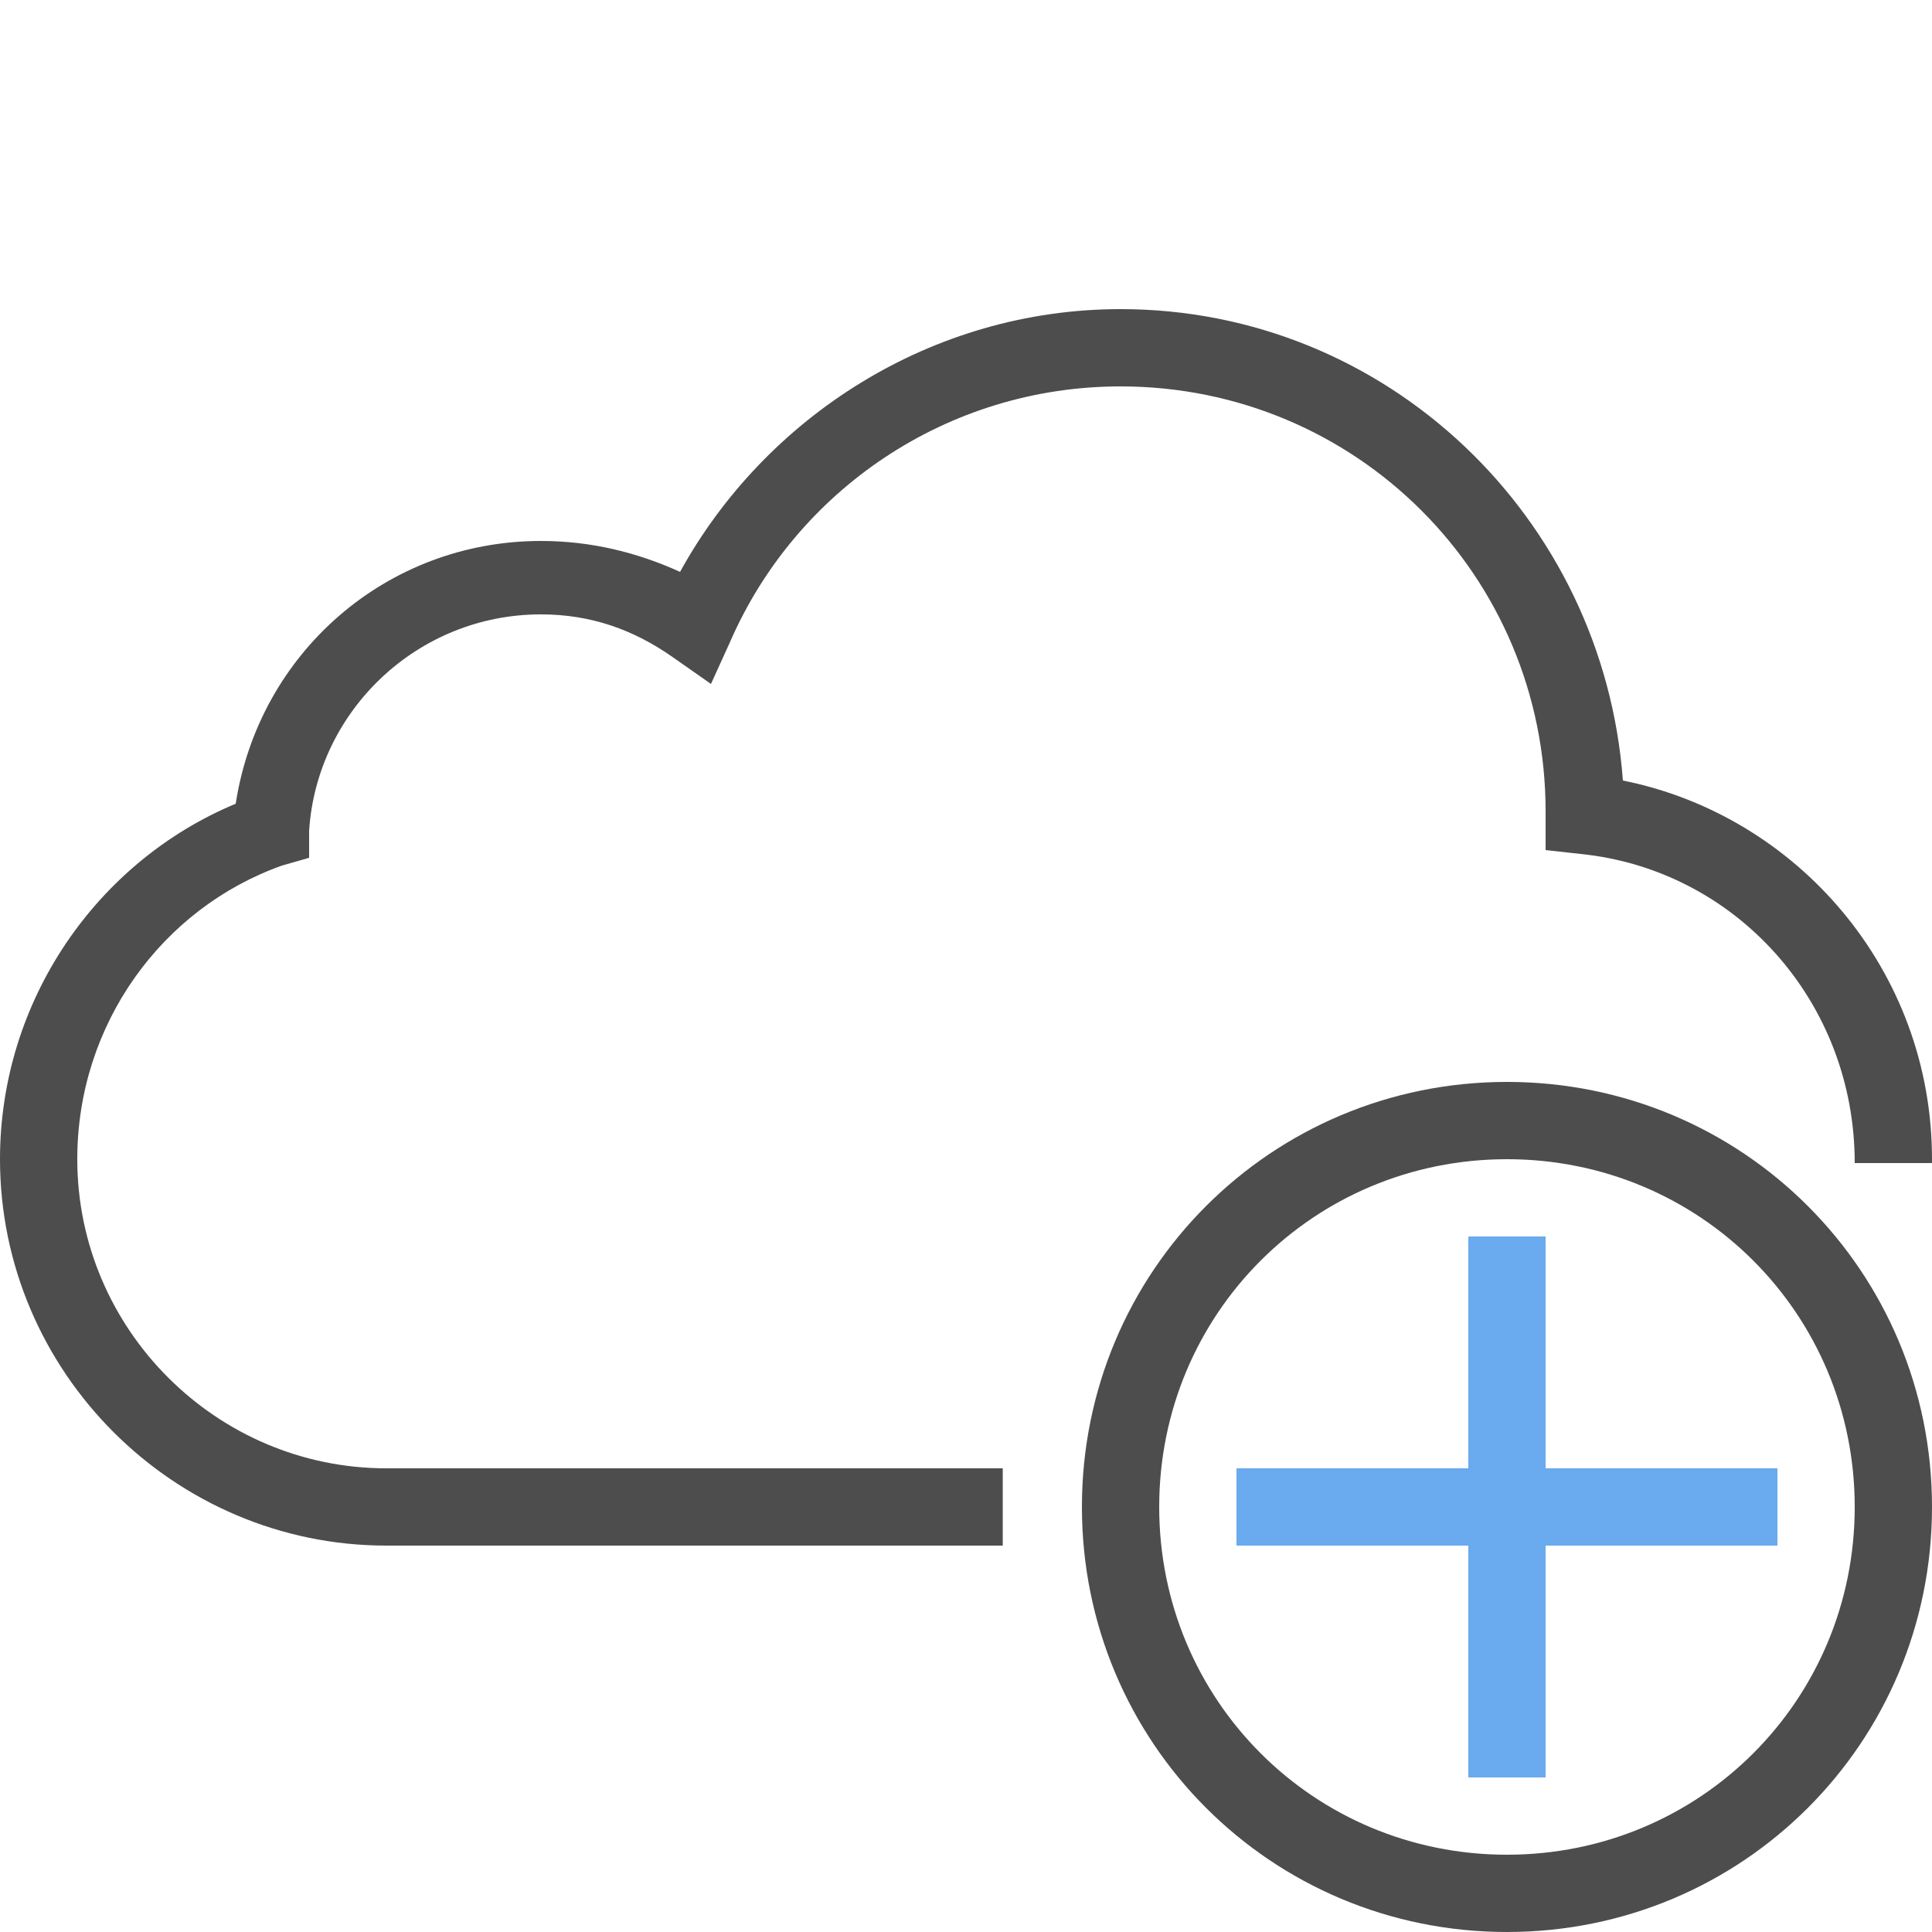 <svg width="48" height="48" viewBox="0 0 48 48" fill="none" xmlns="http://www.w3.org/2000/svg">
<g clip-path="url(#clip0_17283_11398)">
<path d="M27.84 7.68C34.464 7.68 39.84 12.864 40.32 19.392C44.64 20.256 48 24.096 48 28.8C48 28.832 48 28.864 47.999 28.896H46.08C46.08 24.864 43.104 21.6 39.264 21.216L38.4 21.12V20.256V20.16C38.4 14.304 33.696 9.6 27.84 9.6C23.52 9.6 19.776 12.192 18.144 15.936L17.664 16.992L16.704 16.32C15.744 15.648 14.688 15.264 13.44 15.264C10.368 15.264 7.872 17.664 7.68 20.64V21.312L7.008 21.504C4.032 22.56 1.92 25.44 1.92 28.8C1.92 33.024 5.376 36.48 9.6 36.48H24.913V38.4H9.6C4.32 38.4 0 34.08 0 28.8C0 24.864 2.4 21.408 5.856 19.968C6.432 16.224 9.6 13.44 13.44 13.44C14.688 13.44 15.84 13.728 16.896 14.208C19.008 10.368 23.136 7.68 27.84 7.68Z" fill="#4D4D4D"/>
<path fill-rule="evenodd" clip-rule="evenodd" d="M37.44 48C43.296 48 48 43.296 48 37.44C48 31.584 43.296 26.88 37.44 26.88C31.584 26.88 26.88 31.584 26.88 37.44C26.88 43.296 31.584 48 37.44 48ZM37.44 28.8C42.24 28.8 46.08 32.64 46.08 37.44C46.08 42.24 42.24 46.08 37.44 46.08C32.64 46.08 28.8 42.24 28.8 37.44C28.8 32.64 32.64 28.8 37.44 28.8Z" fill="#4D4D4D"/>
<path d="M38.4 36.48V30.72H36.48V36.48H30.72V38.4H36.48V44.16H38.4V38.4H44.16V36.48H38.4Z" fill="#6AAAEE"/>
</g>
<defs>
<clipPath id="clip0_17283_11398">
<rect width="48" height="48" fill="white"/>
</clipPath>
</defs>
</svg>
